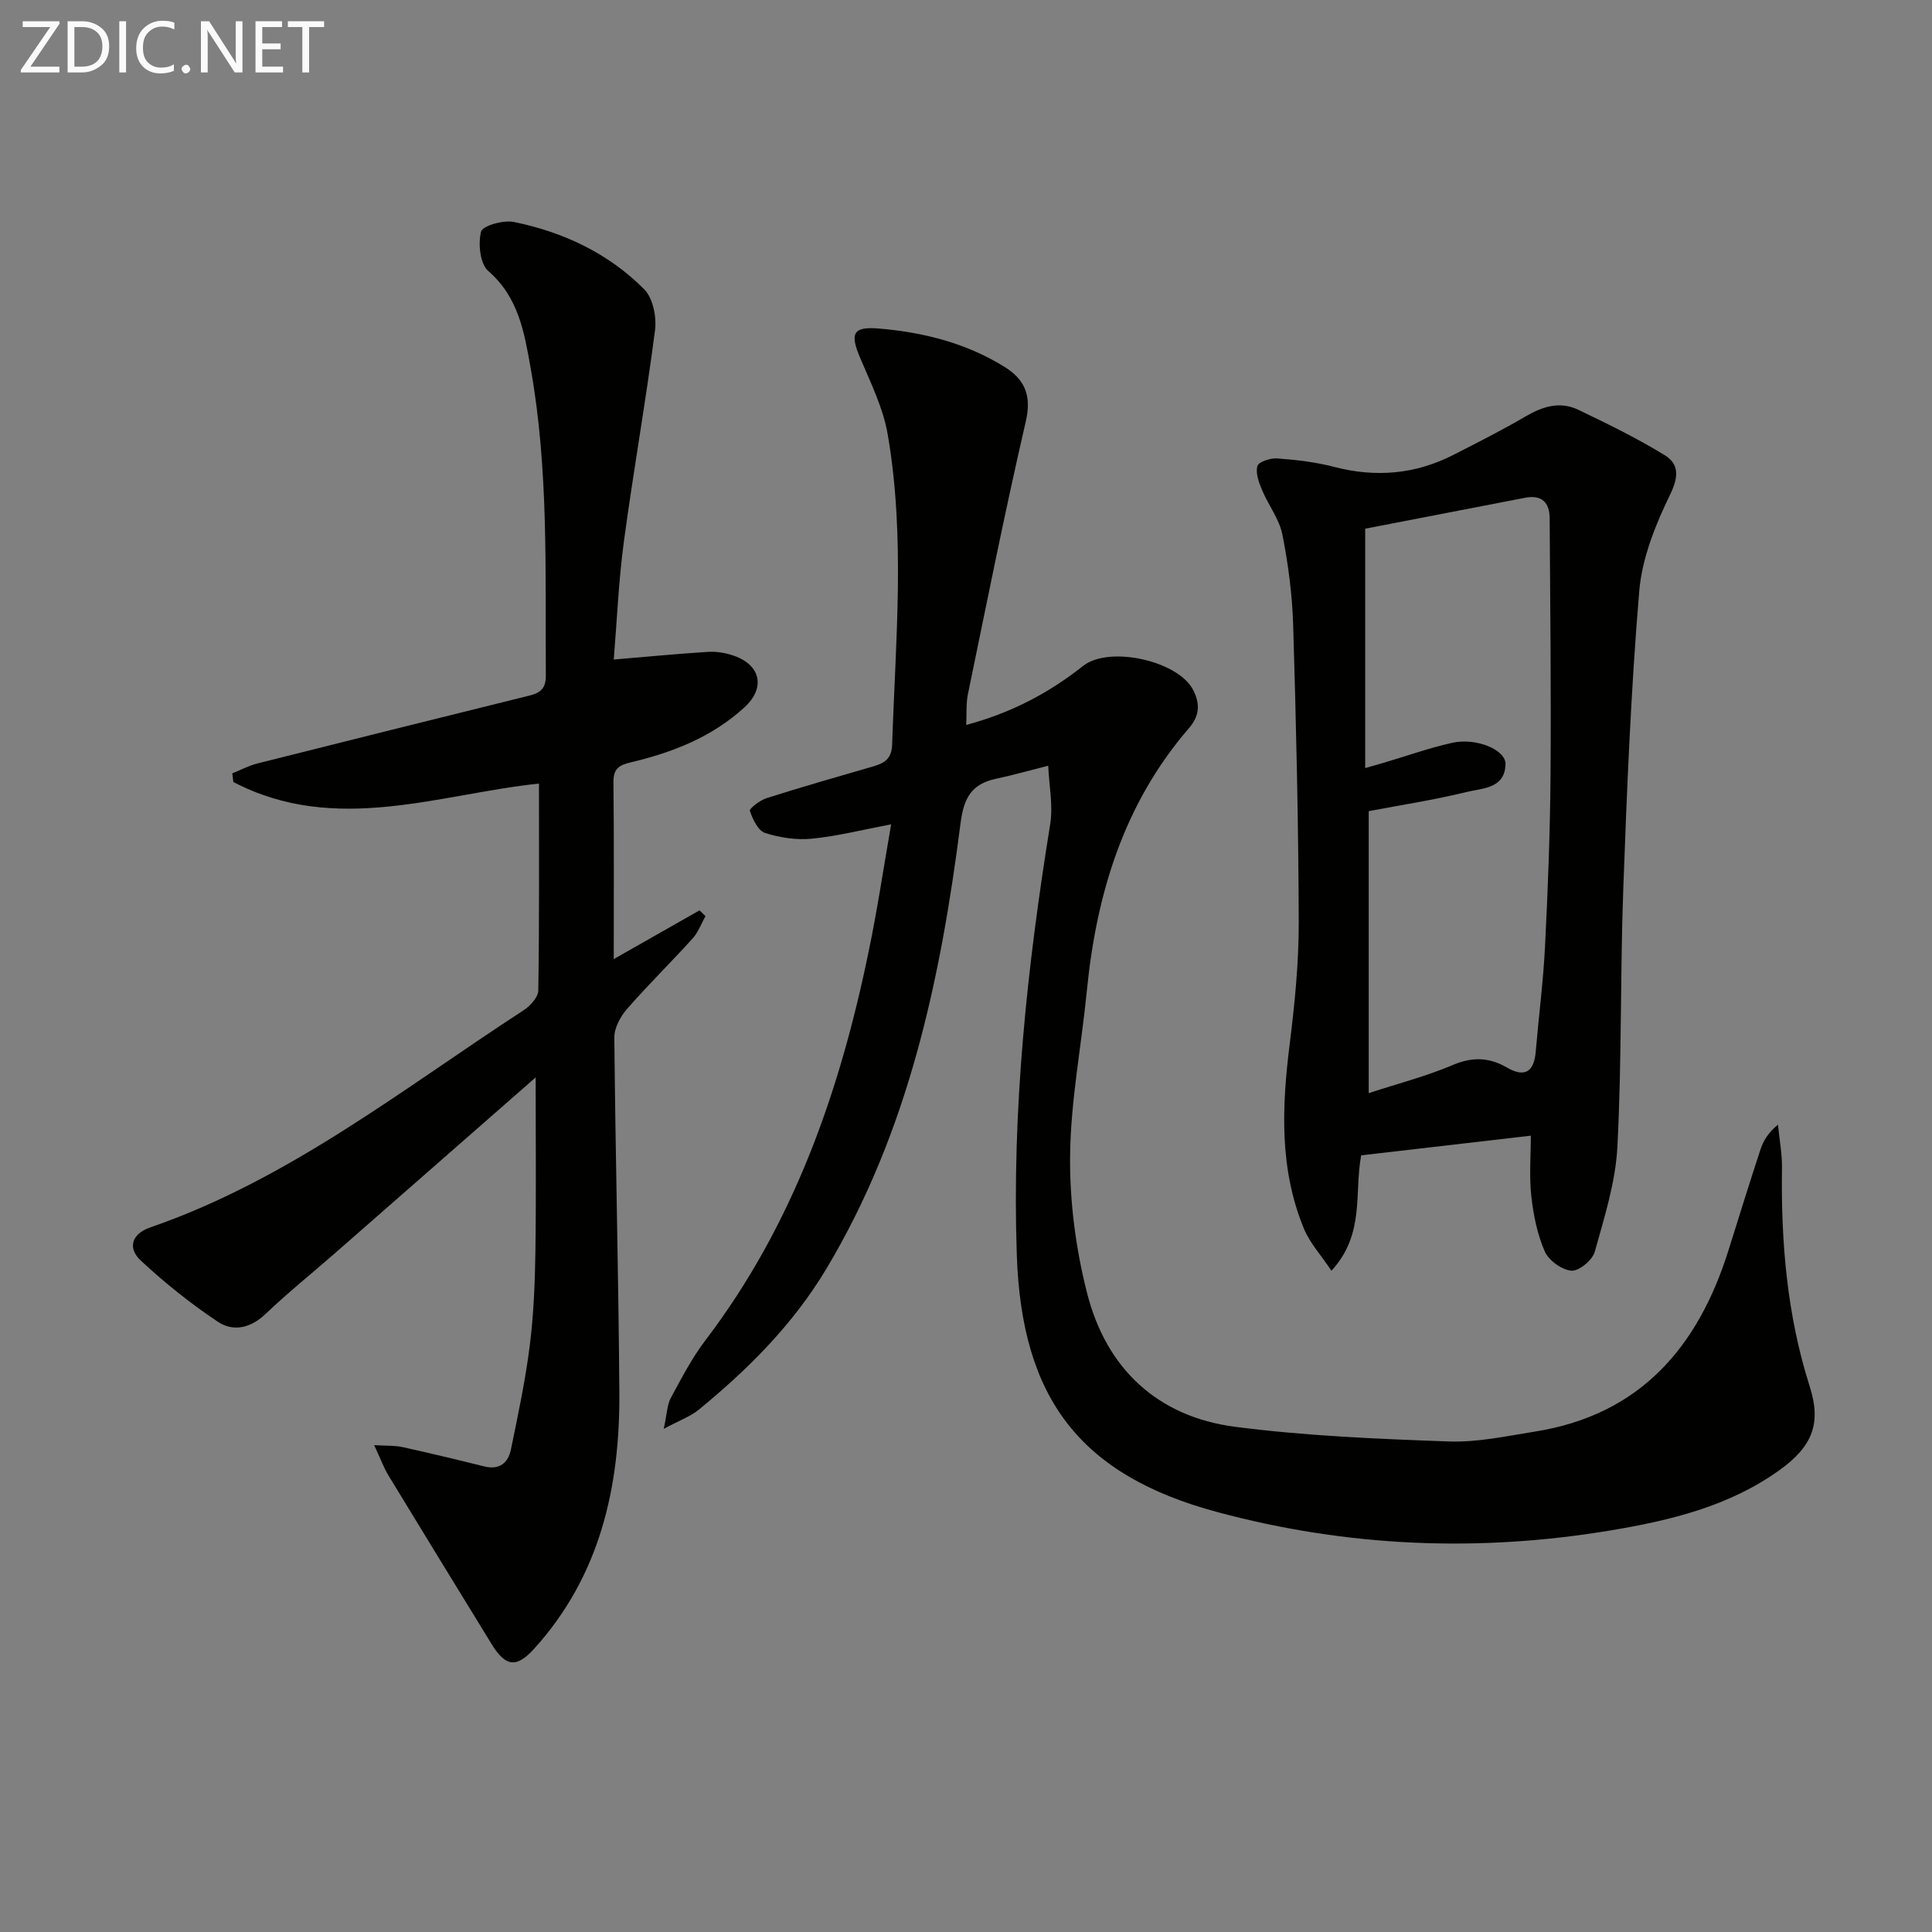<svg enable-background="new 0 0 400 400" viewBox="0 0 400 400" xmlns="http://www.w3.org/2000/svg"><rect x="0" y="0" width="400" height="400" fill="#808080" stroke="none"/><path d="m184.5 170.67c-6.06 1.15-11.2 2.46-16.41 2.97-3.19.31-6.64-.2-9.7-1.19-1.45-.47-2.55-2.84-3.14-4.58-.15-.45 2.07-2.18 3.42-2.61 7.28-2.31 14.62-4.42 21.96-6.54 2.39-.69 3.98-1.49 4.08-4.6.7-21.44 2.76-42.91-.93-64.24-.94-5.43-3.51-10.62-5.69-15.77-2.16-5.09-1.53-6.54 3.88-6.09 9.18.77 18.01 2.99 25.95 7.9 4.25 2.63 5.71 5.95 4.46 11.34-4.34 18.73-8.09 37.61-11.98 56.44-.4 1.91-.24 3.94-.36 6.39 9.26-2.47 17.1-6.59 24.19-12.21 5.42-4.3 19.94-1.05 22.9 5.16 1.32 2.76 1.26 5.13-.98 7.73-13.46 15.59-19.15 34.26-21.13 54.37-1.12 11.39-3.35 22.76-3.47 34.15-.1 9.51 1.18 19.29 3.54 28.52 3.99 15.58 14.58 25.52 30.67 27.6 14.62 1.89 29.44 2.5 44.2 3.03 5.9.21 11.89-1.1 17.79-2.04 21.83-3.45 33.83-17.49 40.13-37.59 2.18-6.96 4.34-13.93 6.62-20.86.6-1.82 1.64-3.49 3.61-5.1.29 3 .87 6.01.83 9-.22 15.37 1.05 30.49 5.76 45.26 2.45 7.68.46 12.42-6.27 17.26-10.41 7.48-22.57 10.41-34.87 12.47-27.41 4.59-54.65 3.45-81.53-3.78-28.44-7.65-40.49-23.53-41.51-53.16-1.04-30.04 2.13-59.68 6.91-89.25.63-3.91-.24-8.07-.41-12.12-3.6.91-7.19 1.93-10.82 2.71-5.06 1.08-6.66 3.96-7.33 9.21-4.13 32.29-10.78 63.91-27.85 92.35-6.87 11.45-16.14 20.7-26.36 29.07-1.71 1.4-3.93 2.18-7.24 3.96.68-3.11.69-4.96 1.46-6.39 2.21-4.09 4.37-8.27 7.17-11.95 18.24-23.96 27.84-51.51 33.81-80.57 1.78-8.53 3.06-17.18 4.64-26.25z" fill="#010100"/><path d="m110.9 223.07c-14.11 12.36-27.87 24.42-41.64 36.47-4.76 4.17-9.71 8.14-14.28 12.5-3.13 2.98-6.72 3.74-9.94 1.58-5.61-3.76-10.95-8.03-15.89-12.63-2.74-2.55-1.96-5.51 1.94-6.86 28.73-9.91 52.31-28.71 77.34-44.98 1.36-.88 2.99-2.69 3.02-4.09.22-14.27.14-28.54.14-42.83-20.57 2.14-42.15 10.72-63.27-.32-.08-.6-.15-1.19-.23-1.79 1.72-.69 3.4-1.6 5.18-2.05 18.49-4.66 37-9.27 55.51-13.85 2.35-.58 4.25-1 4.23-4.31-.15-21.3.63-42.64-3.15-63.74-1.3-7.27-2.48-14.62-8.76-20.05-1.72-1.48-2.13-5.64-1.51-8.16.3-1.21 4.61-2.45 6.77-2.01 10.26 2.09 19.62 6.48 27.03 13.96 1.81 1.83 2.58 5.75 2.22 8.5-1.89 14.62-4.48 29.15-6.45 43.77-1.08 8.02-1.41 16.14-2.09 24.37 6.84-.57 13.21-1.2 19.59-1.59 1.76-.11 3.65.23 5.33.82 5.56 1.97 6.5 6.68 2.14 10.67-6.69 6.13-14.87 9.34-23.52 11.38-2.55.6-3.63 1.39-3.6 4.16.13 12.29.06 24.59.06 36.58 5.32-3.02 11.54-6.56 17.76-10.09.41.4.82.79 1.23 1.19-.87 1.56-1.5 3.34-2.67 4.64-4.46 4.94-9.23 9.6-13.6 14.62-1.36 1.56-2.62 3.91-2.6 5.88.22 24.47.87 48.94 1.04 73.41.14 19.62-3.96 38.02-17.62 53.11-3.7 4.09-5.94 3.76-8.84-.96-7.12-11.61-14.25-23.21-21.32-34.85-1-1.65-1.67-3.5-2.98-6.32 2.58.16 4.27.05 5.85.4 5.67 1.25 11.32 2.61 16.95 4.01 3.15.78 4.94-.75 5.51-3.51 1.47-7.13 2.99-14.28 3.9-21.5.81-6.42 1.07-12.94 1.17-19.42.17-11.73.05-23.51.05-36.11z" fill="#010100"/><path d="m316.94 235.13c-12.04 1.4-23.54 2.73-35.12 4.07-1.48 7.77.84 16.31-6.16 23.89-2.13-3.2-4.48-5.74-5.71-8.74-5.1-12.37-4.56-25.22-2.93-38.21 1.05-8.39 1.89-16.87 1.87-25.31-.06-20.46-.54-40.92-1.15-61.36-.19-6.28-1.01-12.6-2.23-18.77-.64-3.23-2.91-6.12-4.22-9.25-.65-1.57-1.39-3.53-.95-4.97.27-.9 2.72-1.68 4.12-1.57 3.95.3 7.95.76 11.78 1.76 8.6 2.24 16.8 1.53 24.69-2.5 5.02-2.57 10.07-5.11 14.93-7.96 3.53-2.07 7.12-3.18 10.88-1.38 6.09 2.91 12.18 5.89 17.92 9.41 2.92 1.79 2.95 4.38 1.15 8.09-3.05 6.28-5.85 13.21-6.42 20.06-1.73 20.52-2.56 41.13-3.31 61.71-.65 17.78-.29 35.61-1.22 53.37-.38 7.31-2.7 14.58-4.69 21.72-.48 1.71-3.27 4.01-4.82 3.89-1.99-.16-4.7-2.11-5.52-3.98-1.56-3.56-2.36-7.57-2.79-11.47-.45-4.09-.1-8.27-.1-12.5zm-34.29-76.11c1.91-.55 2.85-.81 3.78-1.08 4.76-1.41 9.46-3.09 14.29-4.16 4.95-1.09 11.04 1.47 10.98 4.42-.11 5.08-4.75 4.97-7.99 5.76-6.71 1.64-13.55 2.69-20.33 3.98v58.38c6.12-2 11.91-3.49 17.35-5.8 4.08-1.74 7.57-1.65 11.28.51 3.65 2.12 5.59.9 5.94-3.25.62-7.27 1.56-14.52 1.93-21.8.59-11.78 1.05-23.58 1.14-35.38.14-17.77-.07-35.54-.18-53.31-.02-3.32-1.7-4.89-5.1-4.23-11.33 2.18-22.65 4.38-33.09 6.4z" fill="#010100"/><g fill="#fafafa"><path d="m12.4 4.8-6.1 9h6v1.2h-8v-.5l6.1-8.9h-5.7v-1.2h7.6v.4z"/><path d="m14 15v-10.6h3c1.6 0 2.9.5 4 1.4s1.6 2.2 1.6 3.8-.5 3-1.6 3.9-2.4 1.5-4 1.5zm1.4-9.4v8.2h1.6c1.3 0 2.4-.4 3.1-1.1s1.1-1.8 1.1-3.1-.4-2.3-1.2-3-1.8-1-3.1-1z"/><path d="m26.1 4.4v10.6h-1.4v-10.6z"/><path d="m36.1 14.6c-.8.4-1.8.6-2.9.6-1.5 0-2.7-.5-3.6-1.4s-1.4-2.2-1.4-3.8c0-1.7.5-3.1 1.5-4.1s2.3-1.6 3.9-1.6c1 0 1.8.1 2.5.4v1.4c-.8-.4-1.6-.6-2.5-.6-1.2 0-2.1.4-2.9 1.2s-1.1 1.8-1.1 3.2c0 1.3.3 2.3 1 3s1.6 1.1 2.7 1.1c1 0 2-.2 2.7-.7v1.3z"/><path d="m37.6 14.3c0-.2.1-.5.3-.6s.4-.3.6-.3c.3 0 .5.1.6.3s.3.4.3.6-.1.4-.3.6-.4.3-.6.3c-.3 0-.5-.1-.6-.3s-.3-.4-.3-.6z"/><path d="m50.2 15h-1.6l-5.3-8.2c-.2-.2-.3-.5-.4-.7 0 .2.1.7.1 1.5v7.4h-1.4v-10.6h1.7l5.2 8.1c.2.4.4.6.4.7 0-.3-.1-.8-.1-1.5v-7.3h1.4z"/><path d="m58.6 15h-5.7v-10.6h5.5v1.2h-4.1v3.4h3.8v1.2h-3.8v3.6h4.3z"/><path d="m67.1 5.6h-3.1v9.4h-1.4v-9.4h-3v-1.2h7.5z"/></g></svg>
